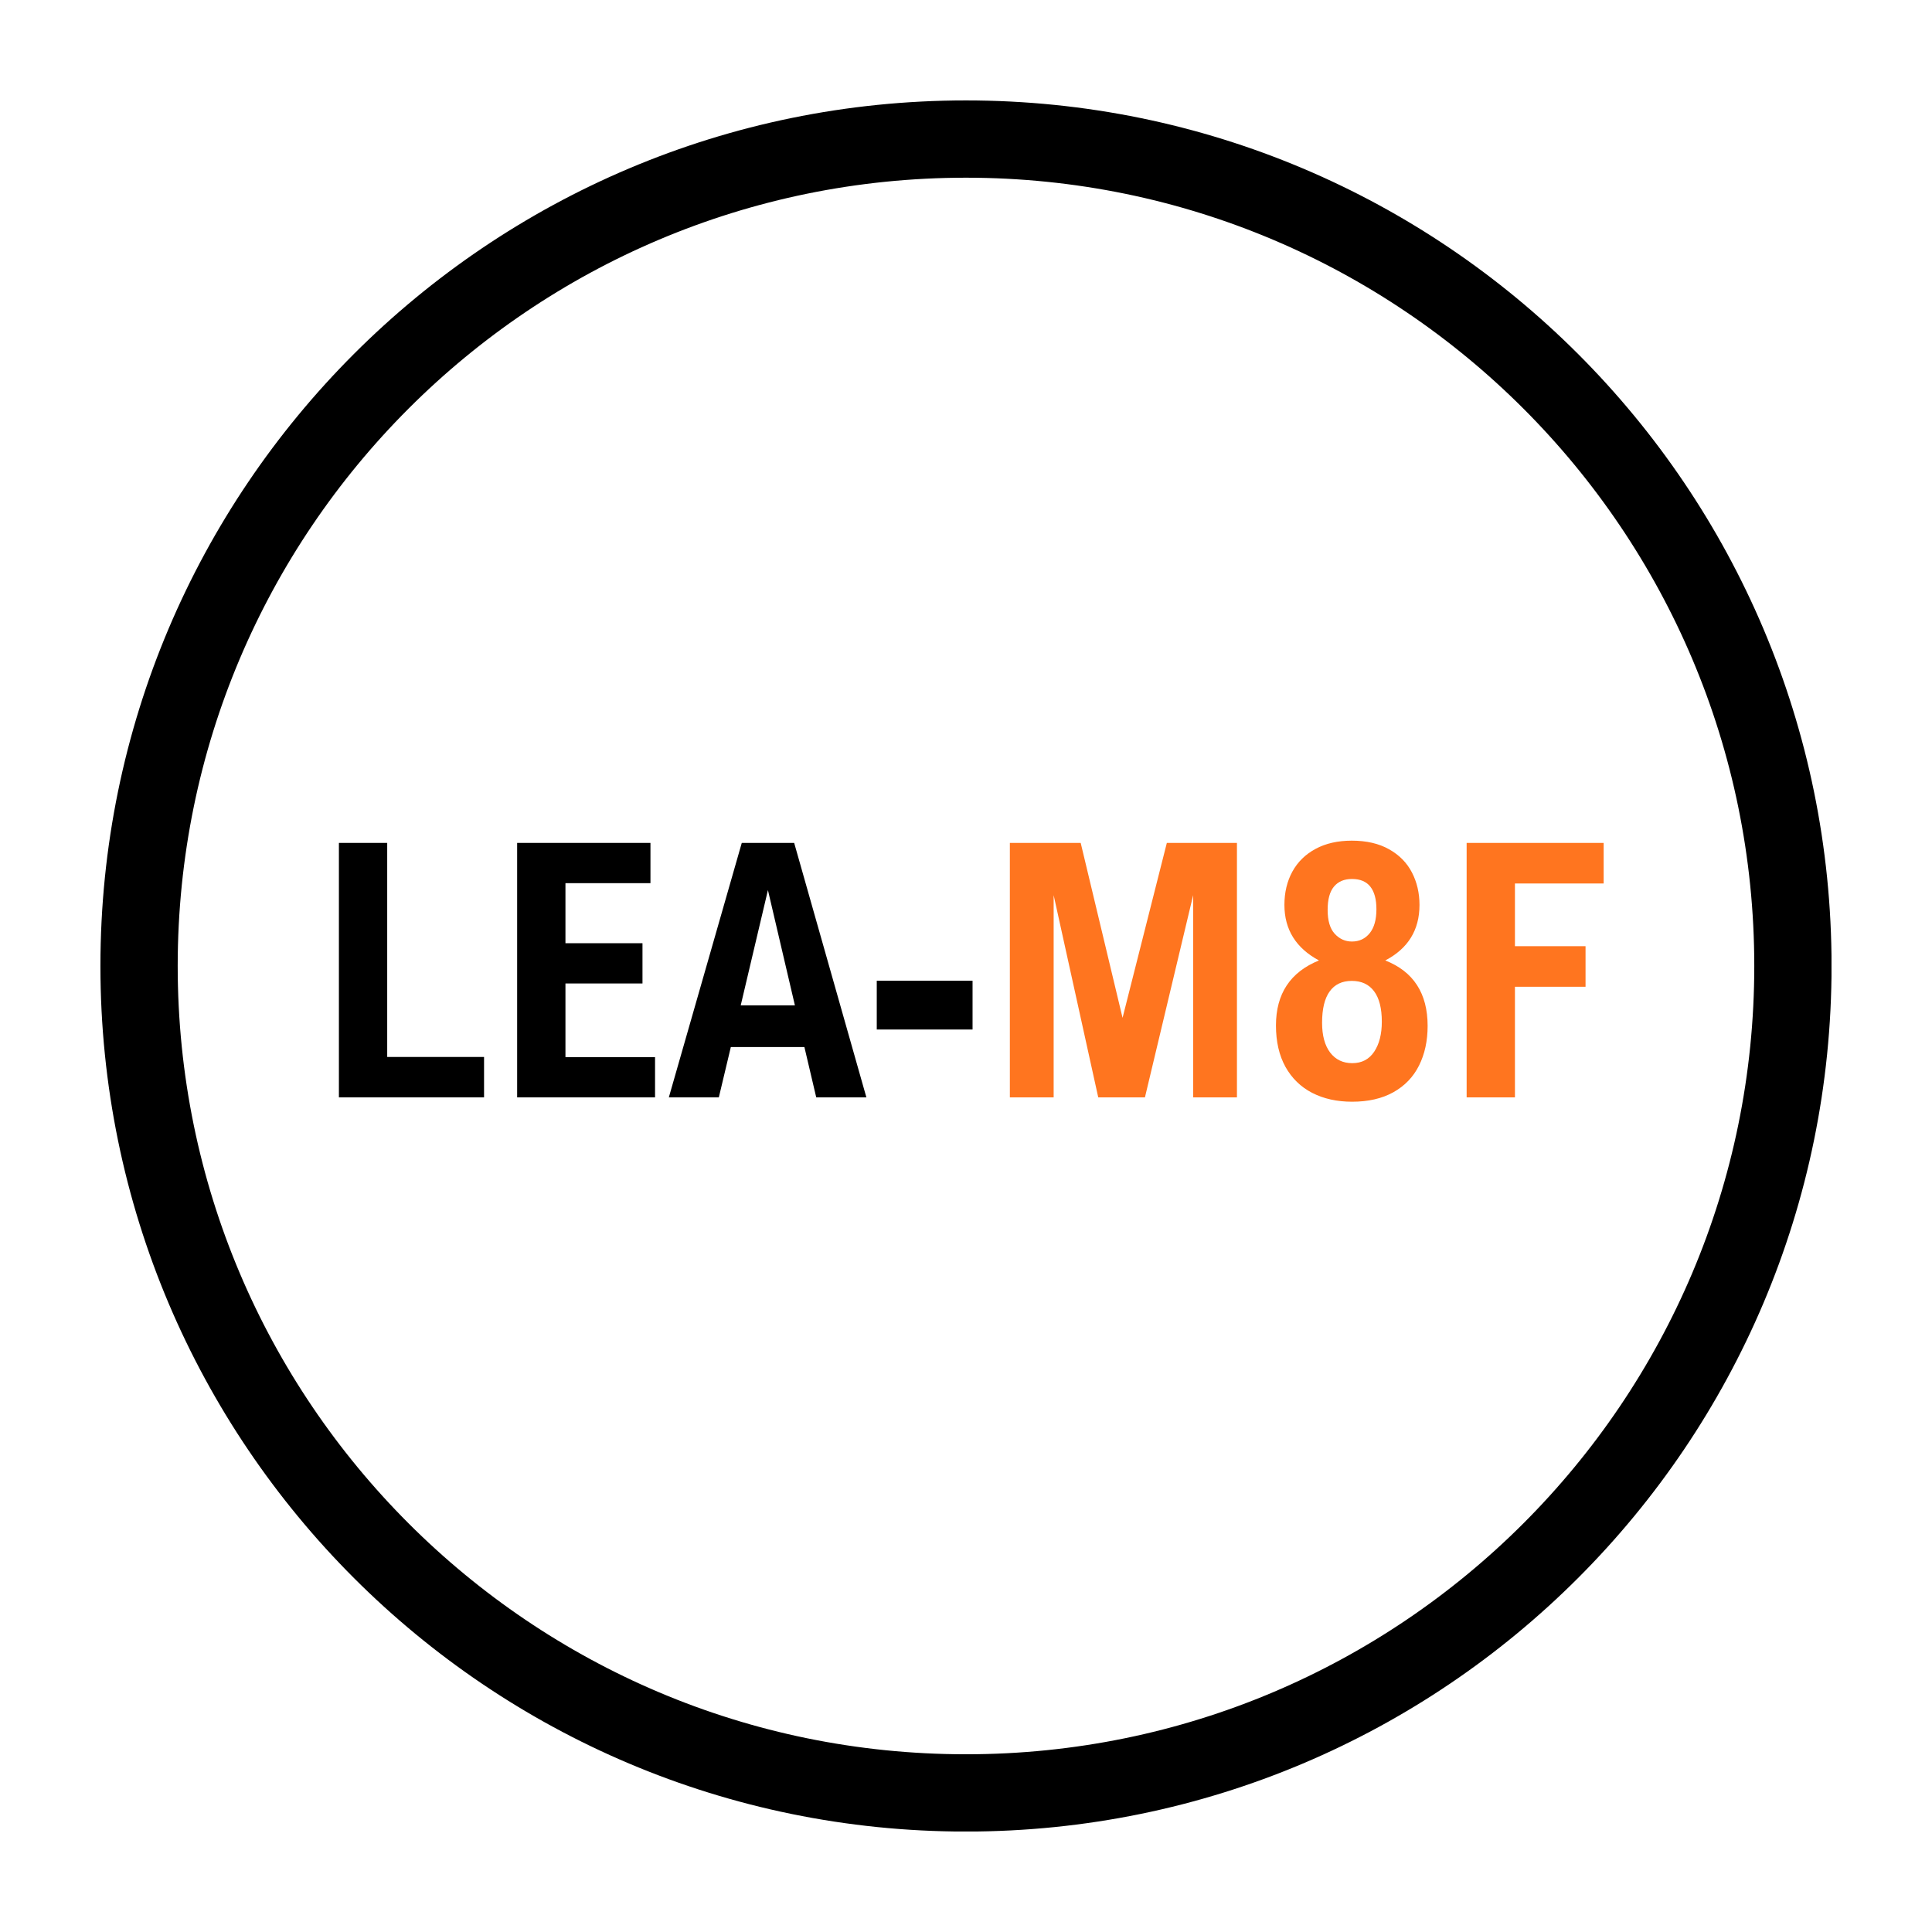 <svg version="1.0" preserveAspectRatio="xMidYMid meet" height="500" viewBox="0 0 375 375" zoomAndPan="magnify" width="500" xmlns:xlink="http://www.w3.org/1999/xlink" xmlns="http://www.w3.org/2000/svg"><defs><g></g><clipPath id="358b7ef8b7"><path clip-rule="nonzero" d="M 19.492 19.492 L 355.492 19.492 L 355.492 355.492 L 19.492 355.492 Z M 19.492 19.492"></path></clipPath><clipPath id="8cfb36bec7"><path clip-rule="nonzero" d="M 187.496 19.492 C 94.711 19.492 19.492 94.711 19.492 187.496 C 19.492 280.285 94.711 355.504 187.496 355.504 C 280.285 355.504 355.504 280.285 355.504 187.496 C 355.504 94.711 280.285 19.492 187.496 19.492 Z M 187.496 19.492"></path></clipPath></defs><g clip-path="url(#358b7ef8b7)"><g clip-path="url(#8cfb36bec7)"><path stroke-miterlimit="4" stroke-opacity="1" stroke-width="40" stroke="#000000" d="M 224.006 0 C 100.292 0 0 100.292 0 224.006 C 0 347.724 100.292 448.016 224.006 448.016 C 347.724 448.016 448.016 347.724 448.016 224.006 C 448.016 100.292 347.724 0 224.006 0 Z M 224.006 0" stroke-linejoin="miter" fill="none" transform="matrix(0.75, 0, 0, 0.75, 19.492, 19.492)" stroke-linecap="butt"></path></g></g><g fill-opacity="1" fill="#000000"><g transform="translate(60.735, 213)"><g><path d="M 33.219 -7.844 L 33.219 0 L 5.047 0 L 5.047 -49.391 L 14.422 -49.391 L 14.422 -7.844 Z M 33.219 -7.844"></path></g></g></g><g fill-opacity="1" fill="#000000"><g transform="translate(95.331, 213)"><g><path d="M 14.422 -41.578 L 14.422 -29.922 L 29.375 -29.922 L 29.375 -22.109 L 14.422 -22.109 L 14.422 -7.812 L 31.812 -7.812 L 31.812 0 L 5.047 0 L 5.047 -49.391 L 30.922 -49.391 L 30.922 -41.578 Z M 14.422 -41.578"></path></g></g></g><g fill-opacity="1" fill="#000000"><g transform="translate(129.993, 213)"><g><path d="M 11.859 -9.766 L 9.531 0 L -0.172 0 L 13.984 -49.391 L 24.156 -49.391 L 38.172 0 L 28.438 0 L 26.141 -9.766 Z M 19.062 -40.234 L 13.781 -17.859 L 24.297 -17.859 Z M 19.062 -40.234"></path></g></g></g><g fill-opacity="1" fill="#000000"><g transform="translate(167.991, 213)"><g><path d="M 2.188 -13.172 L 2.188 -22.641 L 20.781 -22.641 L 20.781 -13.172 Z M 2.188 -13.172"></path></g></g></g><g fill-opacity="1" fill="#ff751f"><g transform="translate(190.966, 213)"><g><path d="M 40.625 0 L 40.625 -39.25 L 31.266 0 L 22.203 0 L 13.547 -39.25 L 13.547 0 L 5.047 0 L 5.047 -49.391 L 18.797 -49.391 L 26.922 -15.438 L 35.516 -49.391 L 49.125 -49.391 L 49.125 0 Z M 40.625 0"></path></g></g></g><g fill-opacity="1" fill="#ff751f"><g transform="translate(245.132, 213)"><g><path d="M 31.969 -13.875 C 31.969 -10.957 31.41 -8.391 30.297 -6.172 C 29.191 -3.961 27.535 -2.238 25.328 -1 C 23.129 0.227 20.457 0.844 17.312 0.844 C 14.375 0.844 11.789 0.27 9.562 -0.875 C 7.344 -2.02 5.613 -3.703 4.375 -5.922 C 3.145 -8.148 2.531 -10.828 2.531 -13.953 C 2.531 -20.109 5.312 -24.316 10.875 -26.578 C 6.406 -28.984 4.172 -32.578 4.172 -37.359 C 4.172 -39.785 4.688 -41.941 5.719 -43.828 C 6.758 -45.711 8.258 -47.18 10.219 -48.234 C 12.188 -49.297 14.531 -49.828 17.25 -49.828 C 20.102 -49.828 22.516 -49.27 24.484 -48.156 C 26.461 -47.051 27.941 -45.551 28.922 -43.656 C 29.898 -41.77 30.391 -39.672 30.391 -37.359 C 30.391 -32.484 28.176 -28.891 23.75 -26.578 C 29.227 -24.422 31.969 -20.188 31.969 -13.875 Z M 17.281 -42.391 C 15.781 -42.391 14.617 -41.898 13.797 -40.922 C 12.973 -39.941 12.562 -38.43 12.562 -36.391 C 12.562 -34.297 13.02 -32.75 13.938 -31.75 C 14.863 -30.75 15.977 -30.25 17.281 -30.25 C 18.695 -30.25 19.844 -30.785 20.719 -31.859 C 21.594 -32.941 22.031 -34.492 22.031 -36.516 C 22.031 -38.453 21.633 -39.914 20.844 -40.906 C 20.062 -41.895 18.875 -42.391 17.281 -42.391 Z M 17.25 -22.609 C 15.363 -22.609 13.93 -21.926 12.953 -20.562 C 11.973 -19.207 11.484 -17.18 11.484 -14.484 C 11.484 -12.016 12.004 -10.086 13.047 -8.703 C 14.098 -7.328 15.531 -6.641 17.344 -6.641 C 19.188 -6.641 20.602 -7.379 21.594 -8.859 C 22.582 -10.336 23.078 -12.281 23.078 -14.688 C 23.078 -17.289 22.578 -19.258 21.578 -20.594 C 20.578 -21.938 19.133 -22.609 17.25 -22.609 Z M 17.25 -22.609"></path></g></g></g><g fill-opacity="1" fill="#ff751f"><g transform="translate(279.627, 213)"><g><path d="M 14.422 -41.516 L 14.422 -29.344 L 28.125 -29.344 L 28.125 -21.469 L 14.422 -21.469 L 14.422 0 L 5.047 0 L 5.047 -49.391 L 31.641 -49.391 L 31.641 -41.516 Z M 14.422 -41.516"></path></g></g></g></svg>